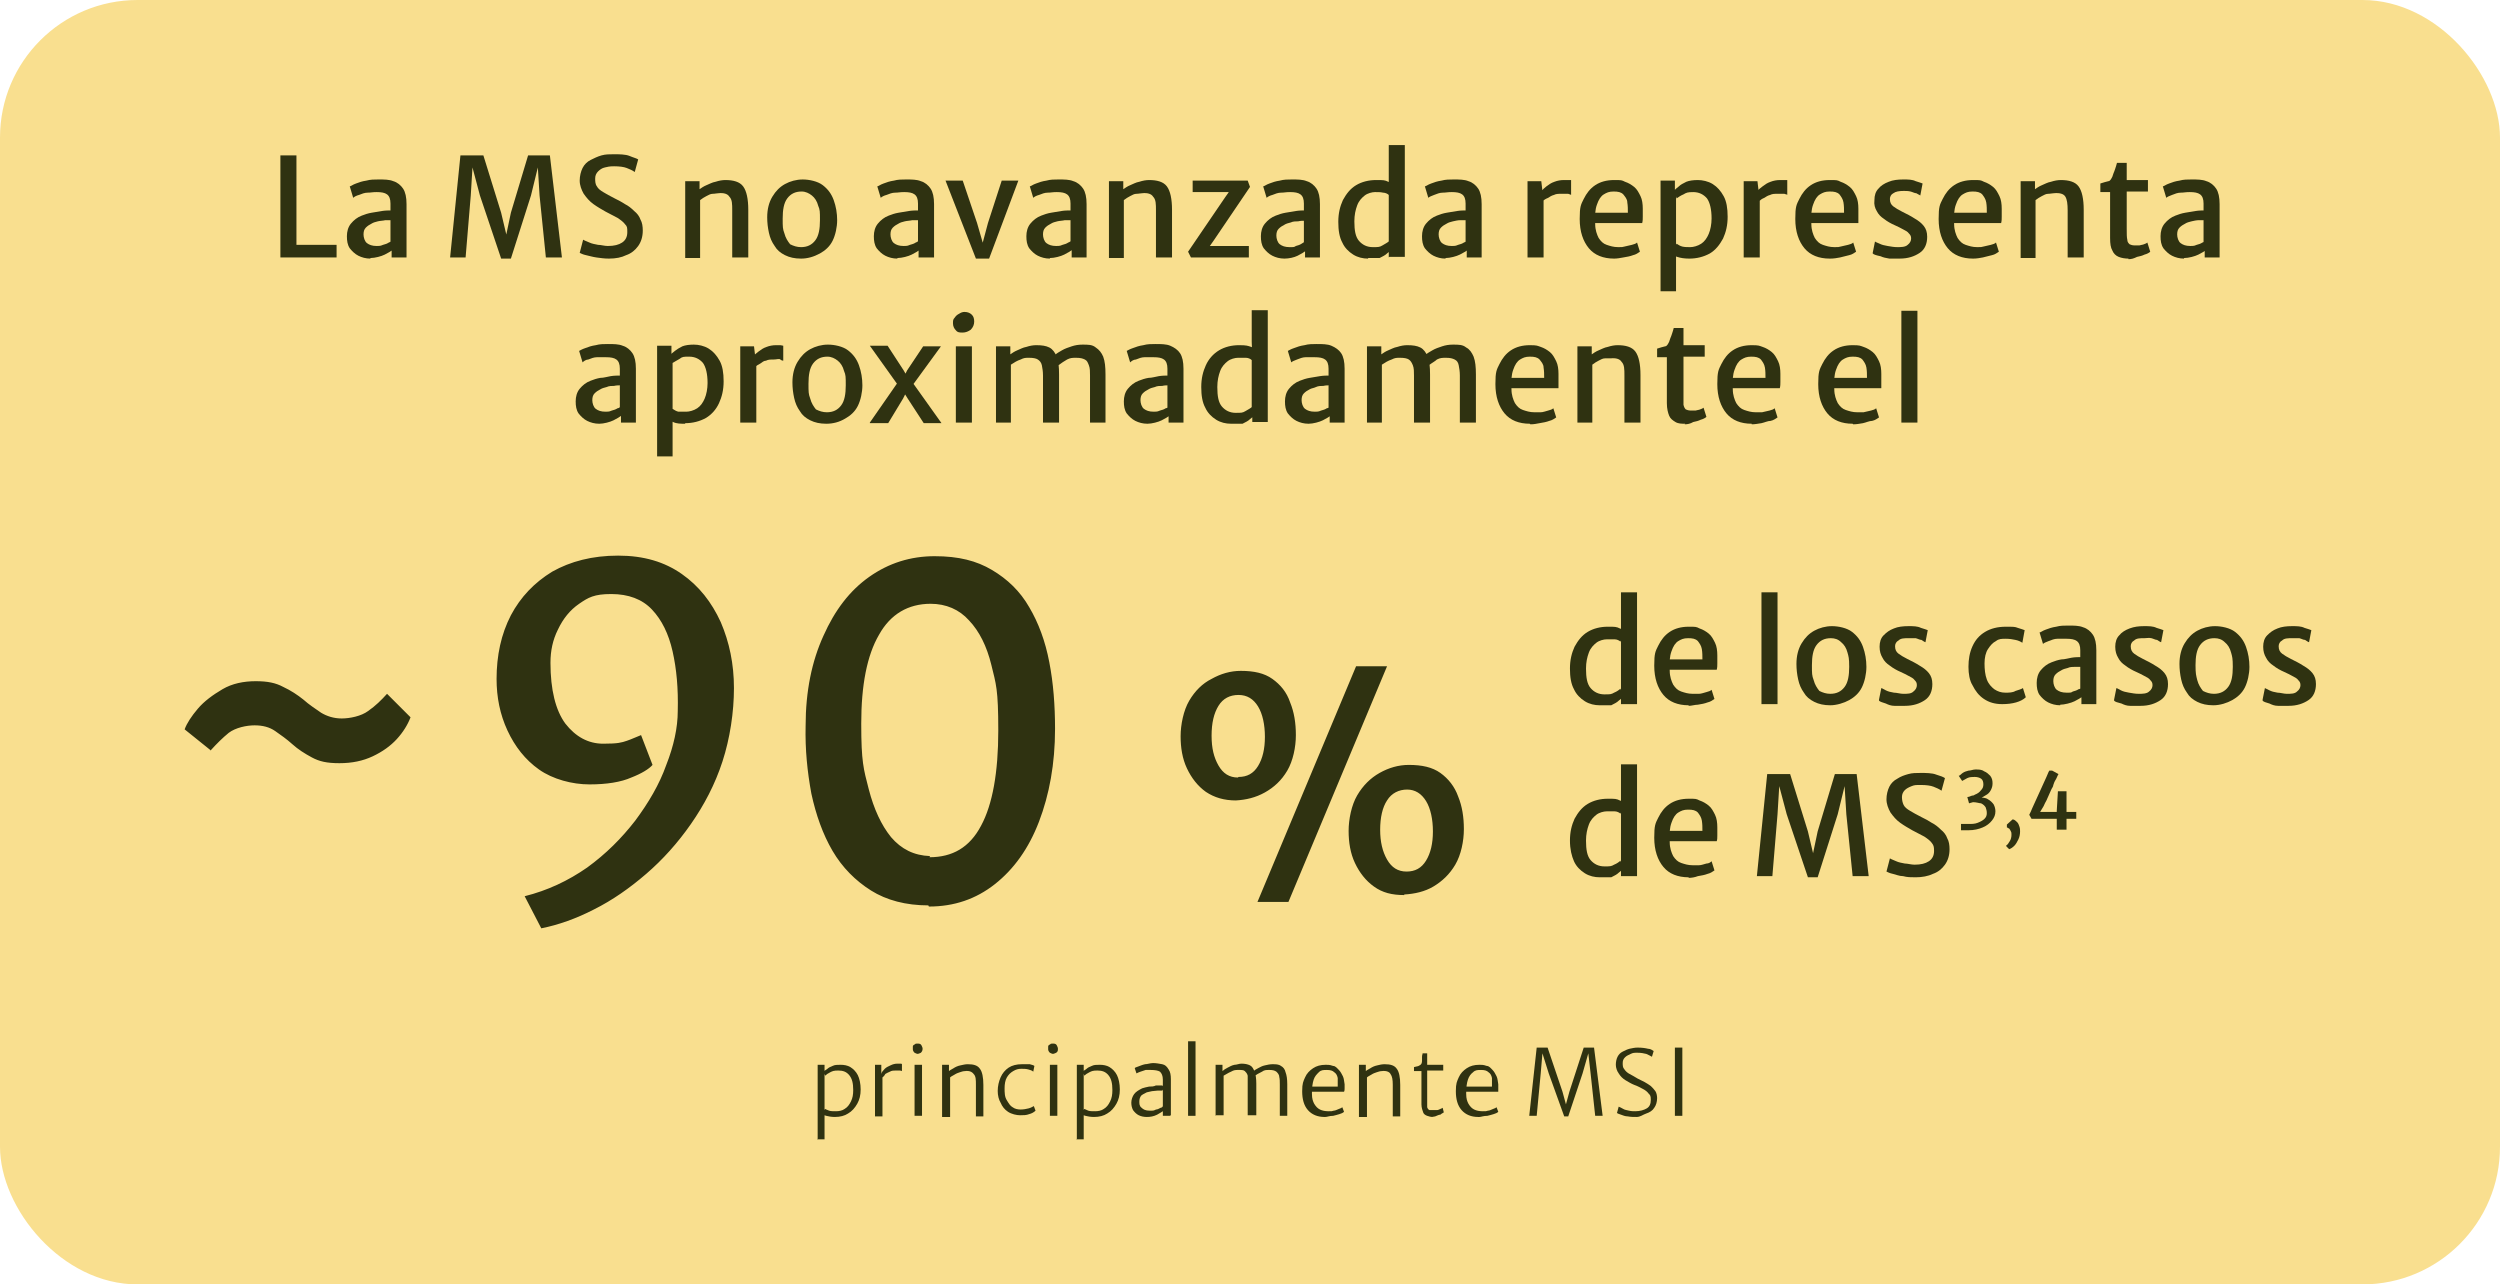 <?xml version="1.0" encoding="UTF-8"?>
<svg id="Layer_1" data-name="Layer 1" xmlns="http://www.w3.org/2000/svg" version="1.1" viewBox="0 0 436 224">
  <defs>
    <style>
      .cls-1 {
        fill: #2f3211;
      }

      .cls-1, .cls-2 {
        stroke-width: 0px;
      }

      .cls-2 {
        fill: #f9df8f;
      }
    </style>
  </defs>
  <rect class="cls-2" width="436" height="224" rx="24" ry="24"/>
  <g>
    <g>
      <path class="cls-1" d="M48.9,44.9v-17.8h2.8v15.6h7v2.2h-9.8Z"/>
      <path class="cls-1" d="M64.6,45.1c-.8,0-1.5-.2-2.1-.5-.6-.3-1.1-.8-1.5-1.3-.4-.6-.5-1.3-.5-2.1s.2-1.6.7-2.2c.5-.6,1.1-1.1,1.9-1.4.5-.2,1.1-.4,1.7-.5.6-.1,1.2-.2,1.8-.3s1.2-.1,1.7-.1l.6.7-.6,1c-.3,0-.7,0-1.1,0-.4.1-.9.1-1.3.2-.4.1-.8.2-1.1.4-.4.2-.7.4-1,.7-.3.3-.4.7-.4,1.2s.2,1.2.6,1.5c.4.3.9.5,1.7.5s.8-.1,1.1-.2c.4-.1.7-.2,1-.4.3-.1.5-.3.6-.4l.6.6-.4,1c-.4.3-.9.6-1.5.9-.6.3-1.7.6-2.5.6ZM70.9,44.9h-2.6v-2h-.2v-7.4c0-.8-.2-1.3-.6-1.6-.4-.3-1-.4-1.8-.4s-1,.1-1.6.1c-.5,0-1,.2-1.5.4-.4.1-.8.3-1,.5l-.6-2c.2,0,.5-.3,1.1-.5.5-.2,1.1-.4,1.8-.5.7-.2,1.4-.2,2.1-.2,1,0,1.9,0,2.6.3.7.2,1.3.7,1.7,1.3.4.6.6,1.5.6,2.7v9.3Z"/>
      <path class="cls-1" d="M78.5,44.9l1.8-17.8h4l3.1,10,.9,3.8.8-3.8,3-10h3.8l2.1,17.8h-2.8l-1.1-10.8-.3-4.9-1.2,4.9-3.5,11h-1.7l-3.7-11-1.3-4.9-.3,4.9-.9,10.8h-2.7Z"/>
      <path class="cls-1" d="M106.2,45.1c-.8,0-1.5-.1-2.2-.2-.7-.1-1.3-.3-1.8-.4s-.9-.3-1.1-.4l.6-2.3c.3.2.7.3,1.1.5.4.2,1,.3,1.5.4.5,0,1.1.2,1.7.2,1.1,0,1.9-.2,2.5-.6.6-.4.9-1,.9-1.8s0-1-.4-1.4c-.3-.4-.7-.7-1.3-1.1-.6-.3-1.3-.7-2.1-1.1-.7-.4-1.4-.8-2.1-1.3-.7-.5-1.2-1.1-1.7-1.8-.4-.7-.7-1.5-.7-2.3s.2-1.6.5-2.2c.3-.6.8-1.1,1.4-1.4.6-.3,1.2-.6,1.9-.8.7-.2,1.4-.2,2.2-.2s2,0,2.7.3,1.2.4,1.5.6l-.6,2.2c-.4-.3-.9-.5-1.4-.7-.5-.2-1.3-.3-2.2-.3s-1.1.1-1.6.2c-.5.1-.9.4-1.2.7s-.5.7-.5,1.2,0,1,.3,1.4c.2.4.6.7,1.1,1,.5.3,1.2.7,2,1.1.6.3,1.2.6,1.8,1,.6.3,1.1.7,1.6,1.2.5.4.9.9,1.1,1.5.3.5.4,1.2.4,1.9,0,1.1-.3,2-.8,2.7-.5.7-1.2,1.3-2.1,1.6-.8.4-1.8.6-3,.6Z"/>
      <path class="cls-1" d="M119.5,44.9v-13.3h2.5v1.4c.3-.2.7-.5,1.2-.7.5-.2,1-.5,1.6-.6.6-.2,1.2-.3,1.7-.3,1.4,0,2.5.3,3.1,1.1.6.8.9,2.2.9,4.1v8.3h-2.8v-8.2c0-1.1,0-1.9-.5-2.4-.3-.5-1-.7-1.9-.6-.3,0-.6.1-1,.1-.4,0-.7.2-1.1.4s-.7.4-1.1.7v10.1h-2.6Z"/>
      <path class="cls-1" d="M139.7,45.1c-1.1,0-2-.2-2.8-.6-.8-.4-1.4-.9-1.8-1.6-.5-.7-.8-1.4-1-2.3-.2-.9-.3-1.8-.3-2.7,0-1.4.3-2.6.9-3.6.6-1,1.3-1.7,2.2-2.2.9-.5,2-.8,3.1-.8s2.6.3,3.5,1,1.5,1.5,1.9,2.6c.4,1.1.6,2.3.6,3.5s-.3,2.6-.8,3.6c-.5,1-1.3,1.7-2.2,2.2-1.1.6-2.2.9-3.3.9ZM139.7,43.1c1.1,0,1.9-.4,2.5-1.2.6-.8.8-2,.8-3.5s0-1.8-.3-2.5c-.2-.8-.6-1.4-1.1-1.8-.5-.4-1.1-.7-1.8-.7-1.1,0-1.9.4-2.5,1.2-.6.8-.8,2-.8,3.5s0,1.8.3,2.6c.2.8.6,1.4,1,1.9.6.3,1.2.5,1.9.5Z"/>
      <path class="cls-1" d="M156.5,45.1c-.8,0-1.5-.2-2.1-.5-.6-.3-1.1-.8-1.5-1.3-.4-.6-.5-1.3-.5-2.1s.2-1.6.7-2.2c.5-.6,1.1-1.1,1.9-1.4.5-.2,1.1-.4,1.7-.5.6-.1,1.2-.2,1.8-.3s1.2-.1,1.7-.1l.6.7-.6,1c-.3,0-.7,0-1.1,0-.4.1-.9.1-1.3.2-.4.1-.8.2-1.1.4-.4.2-.7.4-1,.7-.3.3-.4.7-.4,1.2s.2,1.2.6,1.5c.4.3.9.5,1.7.5s.8-.1,1.1-.2c.4-.1.7-.2,1-.4.3-.1.5-.3.6-.4l.6.6-.4,1c-.4.3-.9.6-1.5.9-.6.3-1.7.6-2.5.6ZM162.8,44.9h-2.6v-2h-.1v-7.4c0-.8-.2-1.3-.6-1.6-.4-.3-1-.4-1.8-.4s-1,.1-1.6.1c-.5,0-1,.2-1.5.4-.4.1-.8.3-1,.5l-.6-2c.2,0,.5-.3,1.1-.5.5-.2,1.1-.4,1.8-.5.7-.2,1.4-.2,2.1-.2,1,0,1.9,0,2.6.3.7.2,1.3.7,1.7,1.3s.6,1.5.6,2.7v9.3h0Z"/>
      <path class="cls-1" d="M170.2,45.1l-5.3-13.6h3l2.5,7.4,1.3,4.5h-.6l1.2-4.5,2.4-7.4h2.9l-5.1,13.6h-2.3Z"/>
      <path class="cls-1" d="M183.1,45.1c-.8,0-1.5-.2-2.1-.5-.6-.3-1.1-.8-1.5-1.3-.4-.6-.5-1.3-.5-2.1s.2-1.6.7-2.2c.5-.6,1.1-1.1,1.9-1.4.5-.2,1.1-.4,1.7-.5.6-.1,1.2-.2,1.8-.3.6-.1,1.2-.1,1.7-.1l.6.7-.6,1c-.3,0-.7,0-1.1,0-.4.1-.9.1-1.3.2-.4.1-.8.2-1.1.4-.4.2-.7.4-1,.7-.3.3-.4.7-.4,1.2s.2,1.2.6,1.5c.4.3.9.5,1.7.5s.8-.1,1.1-.2c.4-.1.7-.2,1-.4.3-.1.5-.3.6-.4l.6.6-.4,1c-.4.3-.9.6-1.5.9-.6.3-1.7.6-2.5.6ZM189.5,44.9h-2.6v-2h-.2v-7.4c0-.8-.2-1.3-.6-1.6-.4-.3-1-.4-1.8-.4s-1,.1-1.6.1c-.5,0-1,.2-1.5.4-.4.1-.8.3-1,.5l-.6-2c.2,0,.5-.3,1.1-.5.5-.2,1.1-.4,1.8-.5.7-.2,1.4-.2,2.1-.2,1,0,1.9,0,2.6.3.7.2,1.3.7,1.7,1.3s.6,1.5.6,2.7v9.3Z"/>
      <path class="cls-1" d="M193.4,44.9v-13.3h2.5v1.4c.3-.2.7-.5,1.2-.7.5-.2,1-.5,1.6-.6.6-.2,1.2-.3,1.7-.3,1.4,0,2.5.3,3.1,1.1.6.8.9,2.2.9,4.1v8.3h-2.8v-8.2c0-1.1,0-1.9-.5-2.4-.3-.5-1-.7-1.9-.6-.3,0-.6.1-1,.1-.4,0-.7.2-1.1.4-.4.2-.7.4-1.1.7v10.1h-2.6Z"/>
      <path class="cls-1" d="M207.7,44.9l-.5-1,6.4-9.4.7-1h-6.3v-2h9.6l.4,1.1-6.3,9.3-.7,1h6.8v2h-10.1Z"/>
      <path class="cls-1" d="M224,45.1c-.8,0-1.5-.2-2.1-.5-.6-.3-1.1-.8-1.5-1.3-.4-.6-.5-1.3-.5-2.1s.2-1.6.7-2.2c.5-.6,1.1-1.1,1.9-1.4.5-.2,1.1-.4,1.7-.5.6-.1,1.2-.2,1.8-.3.6-.1,1.2-.1,1.7-.1l.4.8-.6,1c-.3,0-.7,0-1.1.1-.4,0-.9,0-1.3.2-.4.1-.8.2-1.1.4-.4.2-.7.4-1,.7-.3.3-.4.7-.4,1.2s.2,1.2.6,1.5c.4.3.9.5,1.7.5s.8,0,1.1-.2c.4-.1.7-.2,1-.4.3-.2.5-.3.6-.4l.6.6-.4,1c-.4.3-.9.6-1.5.9-.6.3-1.5.5-2.3.5ZM230.2,44.9h-2.6v-2h-.2v-7.4c0-.8-.2-1.3-.6-1.6-.4-.3-1-.4-1.8-.4s-1,.1-1.6.1c-.5,0-1,.2-1.5.4-.4.1-.8.3-1,.5l-.6-2c.2,0,.5-.3,1.1-.5.5-.2,1.1-.4,1.8-.5.7-.2,1.4-.2,2.1-.2,1,0,1.9,0,2.6.3.7.2,1.3.7,1.7,1.3.4.6.6,1.5.6,2.7v9.3Z"/>
      <path class="cls-1" d="M238.6,45.1c-.9,0-1.8-.2-2.6-.7-.8-.5-1.5-1.2-1.9-2.1-.5-.9-.7-2.1-.7-3.6s.3-2.7.8-3.8c.6-1.1,1.3-2,2.3-2.6s2.2-.9,3.5-.9,1.5,0,2.1.3c.6.2.9.4,1.1.5l-1,1.8c-.2-.2-.6-.4-1-.4-.4-.1-.9-.1-1.4-.1s-1.3.2-1.8.6c-.5.4-1,.9-1.3,1.7s-.5,1.7-.5,2.8c0,1.6.2,2.7.8,3.4.6.7,1.4,1.1,2.4,1.1s1.2,0,1.7-.3.9-.5,1.1-.7l.5,1.4c-.2.2-.4.4-.8.7-.3.3-.7.5-1.3.8-.5,0-1.2,0-2,0ZM242.2,44.9v-1.8h0v-9.6h0c0,0,0-2.7,0-2.7v-5.5h2.8v19.5h-2.7Z"/>
      <path class="cls-1" d="M252.1,45.1c-.8,0-1.5-.2-2.1-.5-.6-.3-1.1-.8-1.5-1.3-.4-.6-.5-1.3-.5-2.1s.2-1.6.7-2.2c.5-.6,1.1-1.1,1.9-1.4.5-.2,1.1-.4,1.7-.5.6-.1,1.2-.2,1.8-.3.6-.1,1.2-.1,1.7-.1l.6.7-.6,1c-.3,0-.7,0-1.1,0-.4,0-.9.1-1.3.2-.4.1-.8.2-1.1.4-.4.2-.7.4-1,.7-.3.3-.4.7-.4,1.2s.2,1.2.6,1.5c.4.3.9.5,1.7.5s.8-.1,1.1-.2c.4-.1.7-.2,1-.4.3-.1.5-.3.6-.4l.6.6-.4,1c-.4.3-.9.6-1.5.9-.6.3-1.7.6-2.5.6ZM258.4,44.9h-2.6v-2h-.2v-7.4c0-.8-.2-1.3-.6-1.6-.4-.3-1-.4-1.8-.4s-1,.1-1.6.1c-.5,0-1,.2-1.5.4s-.8.3-1,.5l-.6-2c.2,0,.5-.3,1.1-.5.5-.2,1.1-.4,1.8-.5.7-.2,1.4-.2,2.1-.2,1,0,1.9,0,2.6.3.7.2,1.3.7,1.7,1.3.4.6.6,1.5.6,2.7v9.3Z"/>
      <path class="cls-1" d="M266.4,44.9v-13.3h2.4l.2,1.7.2,1v10.6h-2.8ZM269.1,35.1l-.2-1.8c.1-.2.4-.5.8-.8.4-.3.8-.6,1.4-.8.5-.2,1.1-.3,1.6-.3h.8c.2,0,.4,0,.5,0v2.6c-.1-.1-.3-.1-.5-.2-.2,0-.6,0-1.2,0s-.9,0-1.3.2c-.4.1-.7.3-1,.5-.5.2-.8.4-.9.6Z"/>
      <path class="cls-1" d="M281.5,45.1c-1.9,0-3.4-.6-4.4-1.8-1-1.2-1.6-2.9-1.6-5.1s.2-2.5.7-3.5,1.1-1.8,2-2.4c.9-.6,2-.9,3.3-.9s1.3,0,1.9.3c.6.2,1.1.5,1.6.9.5.4.8,1,1.1,1.6.3.6.4,1.4.4,2.2v1.4c0,.4,0,.7-.1,1.1h-9.3l.2-1.8h6.6c0-.6,0-1.2-.1-1.8,0-.6-.4-1-.7-1.4-.4-.4-.9-.5-1.7-.5s-1.2.2-1.7.5c-.5.3-.9.9-1.2,1.8-.3.8-.4,2-.3,3.4,0,1,.3,1.8.6,2.4.4.6.8,1,1.4,1.2.6.2,1.2.4,2,.4s.7,0,1.1-.1c.4-.1.9-.2,1.3-.3.4-.1.7-.2.9-.4l.5,1.6c-.3.2-.7.5-1.2.6-.5.2-1.1.3-1.7.4-.5.1-1.1.2-1.6.2Z"/>
      <path class="cls-1" d="M289.6,50.8v-19.3h2.5v1.6l.2.3v17.4h-2.7ZM294.6,45.1c-.8,0-1.5-.1-2.1-.3-.6-.2-.9-.4-1.1-.5l1-1.8c.3.2.6.4,1,.5s.9.1,1.4.1,1.3-.2,1.9-.6c.6-.4,1-1,1.3-1.7.3-.7.5-1.7.5-2.7,0-1.6-.3-2.8-.8-3.5-.6-.7-1.4-1.1-2.4-1.1s-1.2.1-1.7.4c-.5.2-.9.5-1.2.7l-.4-1.4c.2-.2.4-.4.8-.7.3-.3.7-.5,1.3-.8.5-.2,1.2-.3,2-.3s1.8.2,2.6.7c.8.5,1.4,1.2,1.9,2.1.5.9.7,2.1.7,3.6s-.3,2.7-.8,3.8c-.6,1.1-1.3,2-2.3,2.6-1.1.6-2.3.9-3.6.9Z"/>
      <path class="cls-1" d="M304.1,44.9v-13.3h2.4l.2,1.7.2,1v10.6h-2.8ZM306.8,35.1l-.2-1.8c0-.2.4-.5.8-.8.4-.3.8-.6,1.4-.8.5-.2,1.1-.3,1.6-.3h.8c.2,0,.4,0,.5,0v2.6c0-.1-.3-.1-.5-.2-.2,0-.6,0-1.2,0s-.9,0-1.3.2c-.4.1-.7.3-1,.5-.5.2-.7.4-.9.6Z"/>
      <path class="cls-1" d="M319.1,45.1c-1.9,0-3.4-.6-4.4-1.8-1-1.2-1.6-2.9-1.6-5.1s.2-2.5.7-3.5,1.1-1.8,2-2.4,2-.9,3.3-.9,1.3,0,1.9.3c.6.2,1.1.5,1.6.9.5.4.8,1,1.1,1.6.3.6.4,1.4.4,2.2v1.4c0,.4,0,.7,0,1.1h-9.3l.2-1.8h6.6c0-.6,0-1.2-.1-1.8-.1-.6-.4-1-.7-1.4-.4-.4-.9-.5-1.7-.5s-1.2.2-1.7.5c-.5.3-.9.9-1.2,1.8-.3.8-.4,2-.3,3.4,0,1,.3,1.8.6,2.4.4.6.8,1,1.4,1.2.6.2,1.2.4,2,.4s.7,0,1.1-.1.9-.2,1.3-.3c.4-.1.7-.2.9-.4l.5,1.6c-.3.2-.7.5-1.2.6s-1.1.3-1.6.4-1.1.2-1.7.2Z"/>
      <path class="cls-1" d="M326.6,44.1l.4-2c0,.1.4.2.8.4.4.2.8.3,1.4.4s1.1.2,1.7.2,1.4,0,1.8-.4c.4-.3.6-.7.6-1.1s-.1-.6-.4-.9c-.2-.3-.6-.5-1-.7s-.9-.5-1.4-.7c-.7-.3-1.4-.7-1.9-1.1-.6-.4-1-.8-1.3-1.4-.3-.5-.5-1.1-.4-1.9,0-.8.2-1.5.7-2,.4-.5,1-.9,1.8-1.2.7-.3,1.6-.4,2.5-.4s1.6,0,2.2.3c.6.2,1,.3,1.2.4l-.4,2.1c-.1-.1-.4-.2-.7-.4-.3,0-.6-.2-1-.3-.4-.1-.8-.1-1.2-.1-.8,0-1.4.1-1.8.4-.4.2-.6.6-.6,1,0,.6.2,1,.6,1.3s.9.6,1.5.9c.8.4,1.6.8,2.2,1.2.7.4,1.2.8,1.6,1.3.4.5.6,1.1.6,1.9,0,1.2-.4,2.2-1.3,2.8-.9.6-2,1-3.5,1s-1.2,0-1.8,0c-.6-.1-1.1-.2-1.5-.4-.9-.2-1.2-.3-1.4-.5Z"/>
      <path class="cls-1" d="M344.1,45.1c-1.9,0-3.4-.6-4.4-1.8-1-1.2-1.6-2.9-1.6-5.1s.2-2.5.7-3.5,1.1-1.8,2-2.4,2-.9,3.3-.9,1.3,0,1.9.3c.6.2,1.1.5,1.6.9.5.4.8,1,1.1,1.6.3.6.4,1.4.4,2.2v1.4c0,.4,0,.7-.1,1.1h-9.3l.2-1.8h6.6c0-.6,0-1.2-.1-1.8-.1-.6-.4-1-.7-1.4-.4-.4-.9-.5-1.7-.5s-1.2.2-1.7.5c-.5.3-.9.9-1.2,1.8-.3.8-.4,2-.3,3.4,0,1,.3,1.8.6,2.4.4.6.8,1,1.4,1.2.6.2,1.2.4,2,.4s.7,0,1.1-.1.9-.2,1.3-.3c.4-.1.7-.2.9-.4l.5,1.6c-.3.2-.7.5-1.2.6s-1.1.3-1.6.4-1.1.2-1.7.2Z"/>
      <path class="cls-1" d="M352.4,44.9v-13.3h2.5v1.4c.3-.2.7-.5,1.2-.7.5-.2,1-.5,1.6-.6.6-.2,1.2-.3,1.7-.3,1.4,0,2.5.3,3.1,1.1.6.8.9,2.2.9,4.1v8.3h-2.8v-8.2c0-1.1-.1-1.9-.4-2.4-.3-.5-1-.7-2-.6-.3,0-.6.1-1,.1-.4,0-.7.2-1.1.4-.4.2-.7.4-1.1.7v10.1h-2.6Z"/>
      <path class="cls-1" d="M371.2,45.1c-.6,0-1.2-.1-1.7-.3-.5-.2-.9-.6-1.1-1.1-.3-.5-.4-1.2-.4-2.2v-8h-1.7v-1.5c.6-.2,1-.3,1.4-.4.3,0,.5-.4.7-.8.1-.2.1-.4.2-.6.1-.2.2-.5.3-.8.1-.3.2-.6.3-1h1.7v3h3.7v2h-3.7v6.5c0,.9,0,1.5.1,1.9,0,.4.2.6.4.8.2.1.5.2.9.2s.5,0,.8,0c.3-.1.6-.1.8-.2.3-.1.5-.2.6-.3l.5,1.6c-.2.2-.6.4-1,.5-.4.2-.8.3-1.3.4-.6.3-1,.4-1.5.4Z"/>
      <path class="cls-1" d="M380.9,45.1c-.8,0-1.5-.2-2.1-.5-.6-.3-1.1-.8-1.5-1.3-.4-.6-.5-1.3-.5-2.1s.2-1.6.7-2.2c.5-.6,1.1-1.1,1.9-1.4.5-.2,1.1-.4,1.7-.5.6-.1,1.2-.2,1.8-.3s1.2-.1,1.7-.1l.6.7-.6,1c-.3,0-.7,0-1.1,0-.4,0-.9.1-1.3.2-.4.1-.8.2-1.1.4-.4.2-.7.4-1,.7-.3.3-.4.7-.4,1.2s.2,1.2.6,1.5c.4.3.9.5,1.7.5s.8-.1,1.1-.2c.4-.1.7-.2,1-.4.3-.1.5-.3.6-.4l.6.6-.4,1c-.4.3-.9.6-1.5.9-.6.3-1.7.6-2.5.6ZM387.1,44.9h-2.6v-2h-.2v-7.4c0-.8-.2-1.3-.6-1.6-.4-.3-1-.4-1.8-.4s-1,.1-1.6.1c-.5,0-1,.2-1.5.4s-.8.3-1,.5l-.6-2c.2,0,.5-.3,1.1-.5.5-.2,1.1-.4,1.8-.5.7-.2,1.4-.2,2.1-.2,1,0,1.9,0,2.6.3.7.2,1.3.7,1.7,1.3.4.6.6,1.5.6,2.7v9.3Z"/>
      <path class="cls-1" d="M104.5,73.9c-.8,0-1.5-.2-2.1-.5s-1.1-.8-1.5-1.3c-.4-.6-.5-1.3-.5-2.1s.2-1.6.7-2.2c.5-.6,1.1-1.1,1.9-1.4.5-.2,1.1-.4,1.7-.5.6,0,1.2-.2,1.8-.3.6-.1,1.2-.1,1.7-.1l.6.7-.6,1c-.3,0-.7,0-1.1.1-.4,0-.9,0-1.3.2-.4.1-.8.2-1.1.4-.4.2-.7.4-1,.7-.3.3-.4.7-.4,1.2s.2,1.2.6,1.5c.4.3.9.5,1.7.5s.8-.1,1.1-.2c.4-.1.7-.2,1-.4.3,0,.5-.3.6-.4l.6.6-.4,1c-.4.3-.9.6-1.5.9-.6.3-1.7.6-2.5.6ZM110.9,73.7h-2.6v-2h-.2v-7.4c0-.8-.2-1.3-.6-1.6s-1-.4-1.8-.4-1,0-1.6,0c-.5,0-1,.2-1.5.4-.4,0-.8.3-1,.5l-.6-2c.2-.1.5-.3,1.1-.5.5-.2,1.1-.4,1.8-.5.7-.2,1.4-.2,2.1-.2,1,0,1.9,0,2.6.3.7.2,1.3.7,1.7,1.3.4.6.6,1.5.6,2.7v9.3Z"/>
      <path class="cls-1" d="M114.6,79.6v-19.3h2.5v1.6l.2.3v17.4h-2.7ZM119.5,73.9c-.8,0-1.5,0-2.1-.3s-.9-.4-1.1-.5l1-1.8c.3.2.6.4,1,.5.4,0,.9,0,1.4,0s1.3-.2,1.9-.6c.6-.4,1-1,1.3-1.7s.5-1.7.5-2.7c0-1.6-.3-2.8-.8-3.5-.6-.7-1.4-1.1-2.4-1.1s-1.2,0-1.7.4c-.5.3-.9.5-1.2.7l-.4-1.4c.2-.2.4-.4.8-.7.4-.3.7-.5,1.3-.8.5-.2,1.2-.3,2-.3s1.8.2,2.6.7c.8.5,1.4,1.2,1.9,2.1.5.9.7,2.1.7,3.6s-.3,2.7-.8,3.8c-.5,1.1-1.3,2-2.3,2.6-1.1.6-2.3.9-3.6.9Z"/>
      <path class="cls-1" d="M129.1,73.7v-13.3h2.4l.2,1.7.2,1v10.6h-2.8ZM131.7,63.9l-.2-1.8c0-.2.4-.5.8-.8s.8-.6,1.4-.8c.5-.2,1.1-.3,1.6-.3h.8c.2,0,.4.1.5.1v2.6c0,0-.3,0-.5-.2s-.6,0-1.2,0-.9,0-1.3.2c-.4,0-.7.3-1,.5-.4.2-.7.4-.9.6Z"/>
      <path class="cls-1" d="M144.1,73.9c-1.1,0-2-.2-2.8-.6s-1.4-.9-1.8-1.6c-.5-.7-.8-1.4-1-2.3-.2-.9-.3-1.8-.3-2.7,0-1.4.3-2.6.9-3.6.6-1,1.3-1.7,2.2-2.2s2-.8,3.1-.8,2.6.3,3.5,1,1.5,1.5,1.9,2.6c.4,1.1.6,2.3.6,3.5s-.3,2.6-.8,3.6-1.3,1.7-2.2,2.2c-1,.6-2.1.9-3.3.9ZM144.2,71.9c1.1,0,1.9-.4,2.5-1.2.6-.8.8-2,.8-3.5s0-1.8-.3-2.5c-.2-.8-.6-1.4-1.1-1.8s-1.1-.7-1.8-.7c-1.1,0-1.9.4-2.5,1.2s-.8,2-.8,3.5,0,1.8.3,2.6c.2.8.6,1.4,1,1.9.6.3,1.2.5,1.9.5Z"/>
      <path class="cls-1" d="M151.7,73.7l5-7.2v.8l-5-7h3.1l2.8,4.3.8,1.4h-.9l.7-1.4,2.8-4.2h3.1l-5.1,7v-.9l5.2,7.3h-3.1l-2.8-4.3-1-1.6h1l-.8,1.6-2.6,4.3h-3.2Z"/>
      <path class="cls-1" d="M167.9,58c-.5,0-.9,0-1.2-.4-.3-.3-.5-.7-.5-1.2s0-.7.3-1c.2-.3.4-.5.8-.7.3-.2.6-.3.9-.3.6,0,1,.2,1.3.5.3.3.4.7.4,1.2s-.2,1-.6,1.4c-.4.3-.9.5-1.4.5ZM166.7,73.7v-13.3h2.8v13.3h-2.8Z"/>
      <path class="cls-1" d="M173.7,73.7v-13.3h2.5v1.4c.3-.2.7-.5,1.2-.7s1-.5,1.6-.6c.6-.2,1.2-.3,1.7-.3,1,0,1.7.1,2.3.4.6.3,1,.9,1.3,1.6.3.7.4,1.8.4,3.1v8.4h-2.8v-8.2c0-.7-.1-1.3-.2-1.8-.1-.5-.4-.8-.7-1-.3-.2-.8-.3-1.5-.3s-.9,0-1.5.3c-.6.2-1.1.5-1.7.9v10.1h-2.6ZM184.6,63.7l-.6-1.8c.3-.3.7-.5,1.2-.8s1.1-.5,1.7-.7,1.2-.3,1.9-.3c1,0,1.7,0,2.3.5.6.4,1,.9,1.3,1.6.3.8.4,1.8.4,3.1v8.4h-2.7v-8.2c0-.7,0-1.3-.2-1.8s-.3-.8-.7-1c-.4-.2-.8-.3-1.5-.3s-1,0-1.6.3c-.5.3-1,.6-1.5,1Z"/>
      <path class="cls-1" d="M200.1,73.9c-.8,0-1.5-.2-2.1-.5-.6-.3-1.1-.8-1.5-1.3-.4-.6-.5-1.3-.5-2.1s.2-1.6.7-2.2c.5-.6,1.1-1.1,1.9-1.4.5-.2,1.1-.4,1.7-.5.6,0,1.2-.2,1.8-.3.6-.1,1.2-.1,1.7-.1l.6.7-.6,1c-.3,0-.7,0-1.1.1-.4,0-.9,0-1.3.2-.4.1-.8.2-1.1.4-.4.2-.7.4-1,.7-.3.3-.4.7-.4,1.2s.2,1.2.6,1.5c.4.3.9.5,1.7.5s.8-.1,1.1-.2c.4-.1.7-.2,1-.4.3,0,.5-.3.6-.4l.6.6-.4,1c-.4.3-.9.6-1.5.9-.6.3-1.7.6-2.5.6ZM206.4,73.7h-2.6v-2h-.2v-7.4c0-.8-.2-1.3-.6-1.6-.4-.3-1-.4-1.8-.4s-1,0-1.6,0c-.5,0-1,.2-1.5.4-.4,0-.8.3-1,.5l-.6-2c.2-.1.5-.3,1.1-.5.5-.2,1.1-.4,1.8-.5.7-.2,1.4-.2,2.1-.2,1,0,1.9,0,2.6.3s1.3.7,1.7,1.3c.4.6.6,1.5.6,2.7v9.3Z"/>
      <path class="cls-1" d="M214.7,73.9c-.9,0-1.8-.2-2.6-.7s-1.5-1.2-1.9-2.1c-.5-.9-.7-2.1-.7-3.6s.3-2.7.8-3.8c.5-1.1,1.3-2,2.3-2.6,1-.6,2.2-.9,3.5-.9s1.5.1,2.1.3c.6.2.9.4,1.1.5l-1,1.8c-.2-.2-.6-.4-1-.4-.4,0-.9,0-1.4,0s-1.3.2-1.8.6-1,.9-1.3,1.7c-.3.8-.5,1.7-.5,2.8,0,1.6.2,2.7.8,3.4.6.7,1.4,1.1,2.4,1.1s1.2,0,1.7-.3.9-.5,1.1-.7l.5,1.4c-.2.2-.4.4-.8.7-.3.3-.7.5-1.3.8-.6,0-1.2,0-2,0ZM218.4,73.7v-1.8h-.1v-9.6h.1c0-.1-.1-2.7-.1-2.7v-5.5h2.8v19.5h-2.7Z"/>
      <path class="cls-1" d="M228.2,73.9c-.8,0-1.5-.2-2.1-.5-.6-.3-1.1-.8-1.5-1.3-.4-.6-.5-1.3-.5-2.1s.2-1.6.7-2.2c.5-.6,1.1-1.1,1.9-1.4.5-.2,1.1-.4,1.7-.5s1.2-.2,1.8-.3c.6-.1,1.2-.1,1.7-.1l.6.7-.6,1c-.3,0-.7,0-1.1.1-.4,0-.9,0-1.3.2s-.8.2-1.1.4c-.4.2-.7.4-1,.7s-.4.7-.4,1.2.2,1.2.6,1.5c.4.3.9.5,1.7.5s.8-.1,1.1-.2c.4-.1.7-.2,1-.4.3,0,.5-.3.6-.4l.6.6-.4,1c-.4.3-.9.6-1.5.9-.6.3-1.7.6-2.5.6ZM234.5,73.7h-2.6v-2h-.2v-7.4c0-.8-.2-1.3-.6-1.6-.4-.3-1-.4-1.8-.4s-1,0-1.6,0c-.5,0-1,.2-1.5.4-.5.2-.8.3-1,.5l-.6-2c.2-.1.5-.3,1.1-.5.5-.2,1.1-.4,1.8-.5.7-.2,1.4-.2,2.1-.2,1,0,1.9,0,2.6.3s1.3.7,1.7,1.3c.4.6.6,1.5.6,2.7v9.3Z"/>
      <path class="cls-1" d="M238.4,73.7v-13.3h2.5v1.4c.3-.2.7-.5,1.2-.7s1-.5,1.6-.6c.6-.2,1.2-.3,1.7-.3,1,0,1.7.1,2.3.4.6.3,1,.9,1.3,1.6.3.8.4,1.8.4,3.1v8.4h-2.8v-8.2c0-.7,0-1.3-.2-1.8s-.4-.8-.7-1-.8-.3-1.5-.3-.9,0-1.5.3c-.6.2-1.1.5-1.7.9v10.1h-2.6ZM249.2,63.7l-.6-1.8c.3-.3.7-.5,1.2-.8s1.1-.5,1.7-.7c.6-.2,1.2-.3,1.9-.3,1,0,1.7,0,2.3.5.6.3,1,.9,1.3,1.6.3.8.4,1.8.4,3.1v8.4h-2.8v-8.2c0-.7-.1-1.3-.2-1.8-.1-.5-.3-.8-.7-1-.4-.2-.8-.3-1.5-.3s-1,0-1.6.3c-.3.3-.9.6-1.4,1Z"/>
      <path class="cls-1" d="M266.8,73.9c-1.9,0-3.4-.6-4.4-1.8s-1.6-2.9-1.6-5.1.2-2.5.7-3.5,1.1-1.8,2-2.4c.9-.6,2-.9,3.3-.9s1.3.1,1.9.3c.6.2,1.1.5,1.6.9.5.4.8,1,1.1,1.6.3.6.4,1.4.4,2.2v1.4c0,.4,0,.7,0,1.1h-9.3l.2-1.8h6.6c0-.6,0-1.2-.1-1.8,0-.6-.4-1-.7-1.4-.4-.4-.9-.5-1.7-.5s-1.2.2-1.7.5c-.5.3-.9.9-1.2,1.8-.3.8-.4,2-.3,3.4,0,1,.3,1.8.6,2.4.4.6.8,1,1.4,1.2.6.2,1.2.4,2,.4s.7,0,1.1,0,.9-.2,1.3-.3c.4-.1.7-.2.9-.4l.5,1.6c-.3.2-.7.5-1.2.6-.5.2-1.1.3-1.7.4-.5.1-1,.2-1.6.2Z"/>
      <path class="cls-1" d="M275.1,73.7v-13.3h2.5v1.4c.3-.2.7-.5,1.2-.7s1-.5,1.6-.6c.6-.2,1.2-.3,1.7-.3,1.4,0,2.5.3,3.1,1.1.6.8.9,2.2.9,4.1v8.3h-2.8v-8.2c0-1.1,0-1.9-.5-2.4-.3-.5-1-.7-1.9-.6-.3,0-.6,0-1,0-.4,0-.7.2-1.1.4-.4.2-.7.4-1.1.7v10.1h-2.6Z"/>
      <path class="cls-1" d="M293.9,73.9c-.6,0-1.2,0-1.7-.3s-.9-.6-1.1-1.1-.4-1.2-.4-2.2v-8h-1.7v-1.5c.6-.2,1-.3,1.4-.4.3,0,.5-.4.7-.8.1-.2.1-.4.2-.6.1-.2.2-.5.3-.8.1-.3.2-.6.3-1h1.7v3h3.7v2h-3.7v6.5c0,.9,0,1.5,0,1.9.1.4.2.6.4.8.2.1.5.2.9.2s.5,0,.8,0c.3-.1.6-.1.8-.2.3-.1.5-.2.6-.3l.5,1.6c-.2.2-.6.4-1,.5-.4.2-.8.3-1.3.4-.5.3-1,.4-1.5.4Z"/>
      <path class="cls-1" d="M305.5,73.9c-1.9,0-3.4-.6-4.4-1.8s-1.6-2.9-1.6-5.1.2-2.5.7-3.5,1.1-1.8,2-2.4c.9-.6,2-.9,3.3-.9s1.3.1,1.9.3c.6.2,1.1.5,1.6.9.5.4.8,1,1.1,1.6.3.6.4,1.4.4,2.2v1.4c0,.4,0,.7-.1,1.1h-9.3l.2-1.8h6.6c0-.6,0-1.2-.1-1.8s-.4-1-.7-1.4c-.4-.4-.9-.5-1.7-.5s-1.2.2-1.7.5c-.5.3-.9.9-1.2,1.8-.3.8-.4,2-.3,3.4,0,1,.3,1.8.6,2.4.4.6.8,1,1.4,1.2.6.2,1.2.4,2,.4s.7,0,1.1,0c.4-.1.9-.2,1.3-.3.4-.1.7-.2.9-.4l.5,1.6c-.3.2-.7.5-1.2.6-.5,0-1.1.3-1.6.4-.6.1-1.2.2-1.7.2Z"/>
      <path class="cls-1" d="M323.1,73.9c-1.9,0-3.4-.6-4.4-1.8s-1.6-2.9-1.6-5.1.2-2.5.7-3.5,1.1-1.8,2-2.4,2-.9,3.3-.9,1.3.1,1.9.3c.6.2,1.1.5,1.6.9.5.4.8,1,1.1,1.6.3.6.4,1.4.4,2.2v1.4c0,.4,0,.7,0,1.1h-9.3l.2-1.8h6.6c0-.6,0-1.2-.1-1.8s-.4-1-.7-1.4c-.4-.4-.9-.5-1.7-.5s-1.2.2-1.7.5c-.5.3-.9.9-1.2,1.8-.3.8-.4,2-.3,3.4,0,1,.3,1.8.6,2.4.4.6.8,1,1.4,1.2.6.2,1.2.4,2,.4s.7,0,1.1,0c.4-.1.9-.2,1.3-.3.4-.1.7-.2.9-.4l.5,1.6c-.3.2-.7.5-1.2.6-.5,0-1.1.3-1.6.4-.6.1-1.1.2-1.7.2Z"/>
      <path class="cls-1" d="M331.6,73.7v-19.5h2.8v19.5h-2.8Z"/>
    </g>
    <g>
      <path class="cls-1" d="M142.6,198.6v-12.9h1.2v1.3c0,0,0,7.1,0,7.1v4.6h-1.3ZM145.6,194.8c-.6,0-1.1-.1-1.5-.2-.4-.1-.6-.2-.7-.3l.5-.9c0,0,.4.2.7.3.3.1.7.1,1.2.1s1.1-.1,1.5-.4c.5-.3.8-.7,1.1-1.3s.4-1.2.4-2c0-1.2-.2-2-.7-2.6-.5-.6-1.1-.8-1.9-.8s-1,.1-1.4.3-.7.4-.9.6l-.2-.7c0-.1.3-.3.6-.5.2-.2.6-.4.9-.5.4-.2.8-.2,1.4-.2s1.2.1,1.7.4,1,.8,1.3,1.4c.3.6.5,1.5.5,2.5s-.2,1.8-.6,2.5c-.4.7-.9,1.3-1.6,1.7-.6.4-1.4.6-2.3.6Z"/>
      <path class="cls-1" d="M152.6,194.6v-8.9h1.1v1.3c0,0,.2.6.2.6v7.1h-1.3ZM153.8,187.9v-.9c0,0,.2-.3.5-.6.3-.3.6-.4,1-.6s.8-.3,1.2-.3h.5c.1,0,.3,0,.3.1v1.2c0,0-.2-.1-.4-.1s-.4,0-.7,0-.7,0-1,.2c-.3.1-.6.3-.8.4-.2.4-.4.5-.6.7Z"/>
      <path class="cls-1" d="M160.1,183.8c-.2,0-.4-.1-.6-.2-.2-.2-.3-.4-.3-.6s0-.4,0-.5c0-.2.2-.3.4-.4,0-.1.3-.1.5-.1.3,0,.5.1.6.3s.2.4.2.6c0,.3-.1.5-.3.7,0,0-.4.2-.6.2ZM159.5,194.6v-8.9h1.3v8.9h-1.3Z"/>
      <path class="cls-1" d="M164.3,194.6v-8.9h1.2v1.1c.2-.2.5-.3.8-.5.3-.2.7-.4,1.2-.5s.8-.2,1.3-.2c1,0,1.7.2,2.1.8.4.5.6,1.5.6,2.8v5.5h-1.3v-5.5c0-.9,0-1.5-.4-1.9-.3-.4-.8-.6-1.5-.5-.3,0-.6.1-.9.2-.3.1-.6.2-.9.4-.3.2-.6.3-.8.5v6.9h-1.4v-.2Z"/>
      <path class="cls-1" d="M174,190.3c0-.9.2-1.7.5-2.4.3-.7.8-1.3,1.4-1.7.6-.4,1.4-.6,2.3-.6s1,0,1.4,0c.4.1.7.2.8.3l-.2,1c-.2-.2-.5-.3-.9-.4-.4-.1-.7-.1-1.2-.1s-.9.1-1.4.4c-.5.3-.8.6-1.1,1.1-.3.5-.4,1.2-.4,1.9s0,1.5.4,2.1c.3.5.6,1,1,1.2.4.3.9.4,1.4.4s1-.1,1.4-.2c.4-.1.7-.3.9-.4l.3.8c-.3.3-.7.5-1.1.6-.5.2-1,.2-1.6.2s-1.5-.2-2.1-.6c-.6-.4-1-.9-1.3-1.6-.3-.5-.5-1.2-.5-2.1Z"/>
      <path class="cls-1" d="M183.7,183.8c-.2,0-.4-.1-.6-.2-.2-.2-.3-.4-.3-.6s0-.4,0-.5c0-.2.2-.3.4-.4,0-.1.3-.1.5-.1.3,0,.5.1.6.3s.2.4.2.6c0,.3,0,.5-.3.7,0,0-.4.2-.6.2ZM183.1,194.6v-8.9h1.3v8.9h-1.3Z"/>
      <path class="cls-1" d="M187.8,198.6v-12.9h1.2v1.3c0,0,0,7.1,0,7.1v4.6h-1.3ZM190.8,194.8c-.6,0-1.1-.1-1.5-.2-.4-.1-.6-.2-.7-.3l.5-.9c.1,0,.4.2.7.3.3.1.7.1,1.2.1s1.1-.1,1.5-.4c.5-.3.8-.7,1.1-1.3s.4-1.2.4-2c0-1.2-.2-2-.7-2.6-.5-.6-1.1-.8-1.9-.8s-1,.1-1.4.3-.7.4-.9.6l-.2-.7c0-.1.3-.3.6-.5.2-.2.6-.4.9-.5.4-.2.8-.2,1.4-.2s1.2.1,1.7.4,1,.8,1.3,1.4c.3.6.5,1.5.5,2.5s-.2,1.8-.6,2.5c-.4.7-.9,1.3-1.6,1.7-.6.4-1.4.6-2.3.6Z"/>
      <path class="cls-1" d="M200,194.8c-.5,0-1-.1-1.4-.3-.4-.2-.7-.5-1-.9-.2-.4-.3-.8-.3-1.3s.2-1.1.5-1.5c.3-.4.8-.7,1.4-1,.3-.1.7-.2,1.2-.3.4,0,.8,0,1.2-.2h1.1l.3.4-.3.5h-.8c-.3,0-.7.1-1,.1-.3.1-.6.1-.9.2-.4.2-.8.4-1,.6-.2.3-.3.6-.3,1s0,.8.4,1.1c.3.3.7.5,1.4.5s.7,0,1.1-.2c.3,0,.6-.2.8-.3.2,0,.4-.2.4-.3l.3.3-.2.5c-.2.2-.6.4-1.1.7-.6.3-1.2.4-1.8.4ZM204,194.6h-1.2v-1.3h0v-5c0-.7-.2-1.1-.5-1.4-.3-.2-.9-.3-1.6-.3s-.6,0-.9,0c-.3.1-.6.2-.9.3-.3.1-.5.2-.7.3l-.3-.9c0-.1.3-.2.6-.3.3-.1.7-.3,1.2-.4.4,0,.9-.2,1.4-.2s1.1.1,1.6.2c.5.1.8.4,1.1.9.3.4.4,1,.4,1.7v6.3h0Z"/>
      <path class="cls-1" d="M207.2,194.6v-13h1.3v13h-1.3Z"/>
      <path class="cls-1" d="M212,194.6v-8.9h1.2v1.1c.2-.2.5-.4.9-.6.4-.2.7-.4,1.2-.5.4,0,.8-.2,1.2-.2.6,0,1.1.1,1.5.3.4.2.6.6.8,1.1.2.5.3,1.2.3,2.1v5.5h-1.5v-5.4c0-.6,0-1.1,0-1.5-.1-.4-.3-.6-.5-.8-.2-.2-.6-.2-1.1-.2s-.8,0-1.3.3c-.5.2-.9.5-1.3.7v6.9h-1.3ZM218.8,187.7l-.3-.8c.2-.2.5-.4.9-.6s.7-.4,1.2-.5c.4-.1.9-.2,1.3-.2.6,0,1.1,0,1.5.3.4.2.7.6.8,1.1.2.5.3,1.2.3,2.1v5.5h-1.3v-5.4c0-.6,0-1-.1-1.4,0-.4-.3-.7-.5-.9-.3-.2-.6-.3-1.2-.3s-.9,0-1.3.3c-.6.3-1,.5-1.3.8Z"/>
      <path class="cls-1" d="M231,194.8c-1.2,0-2.2-.4-2.9-1.2s-1-1.9-1-3.3.2-1.7.5-2.4c.3-.7.8-1.2,1.4-1.6.6-.4,1.3-.6,2.2-.6s.9.1,1.3.2c.4,0,.7.4,1,.7.3.3.5.7.7,1.1.2.4.2.9.3,1.4v.7c0,.2,0,.4-.1.6h-6.3v-.9h5.2c0-.5,0-1,0-1.5-.1-.5-.3-.8-.6-1-.3-.3-.7-.4-1.3-.4s-1,0-1.4.4-.7.7-.9,1.3c-.2.6-.3,1.4-.3,2.4s.2,1.4.4,1.8c.3.5.6.8,1,1,.4.2.9.3,1.5.3s.6,0,.9-.1c.3,0,.6-.2.9-.3.3-.1.5-.2.6-.3l.3.8c-.2.2-.5.3-.8.4-.3.1-.7.2-1.1.3-.7,0-1,.2-1.4.2Z"/>
      <path class="cls-1" d="M237,194.6v-8.9h1.2v1.1c.2-.2.5-.3.8-.5.3-.2.7-.4,1.2-.5.4-.1.8-.2,1.3-.2,1,0,1.7.2,2.1.8.4.5.6,1.5.6,2.8v5.5h-1.3v-5.5c0-.9-.1-1.5-.4-1.9-.2-.4-.8-.6-1.5-.5-.3,0-.6.1-.9.2-.3.1-.6.2-.9.4-.3.2-.6.3-.8.5v6.9h-1.4v-.2Z"/>
      <path class="cls-1" d="M249.9,194.8c-.4,0-.7-.1-1-.2-.3-.1-.6-.3-.7-.6-.1-.3-.3-.8-.3-1.4v-5.8h-1.3v-.7c.3-.1.6-.1.8-.2.2-.1.4-.2.5-.4,0,0,.1-.2.1-.5s0-.4,0-.7.1-.4.1-.6h.8v2h2.8v1h-2.8v5.1c0,.6,0,1,0,1.3.1.3.2.4.4.5.2,0,.4,0,.7,0s.4,0,.6,0c.2,0,.4-.1.6-.2.2-.1.3-.1.4-.2l.2.8c-.1.1-.4.2-.6.4-.3,0-.6.2-.9.3-.1,0-.4.1-.6.1Z"/>
      <path class="cls-1" d="M257.8,194.8c-1.2,0-2.2-.4-2.9-1.2s-1-1.9-1-3.3.2-1.7.5-2.4c.3-.7.8-1.2,1.4-1.6.6-.4,1.3-.6,2.2-.6s.9.1,1.3.2c.4,0,.7.4,1,.7.3.3.5.7.7,1.1.2.4.2.9.3,1.4v.7c0,.2,0,.4,0,.6h-6.3v-.9h5.2c0-.5,0-1,0-1.5-.1-.5-.3-.8-.6-1-.3-.3-.7-.4-1.3-.4s-1,0-1.4.4c-.4.3-.7.7-.9,1.3-.2.6-.3,1.4-.3,2.4s.2,1.4.4,1.8c.3.5.6.8,1,1s.9.3,1.5.3.6,0,.9-.1c.3,0,.6-.2.9-.3.3-.1.5-.2.6-.3l.3.8c-.2.2-.5.3-.8.4-.3.1-.7.2-1.1.3-.7,0-1.1.2-1.4.2Z"/>
      <path class="cls-1" d="M266.7,194.6l1.3-11.9h1.9l2.6,7.7.6,2.2.6-2.2,2.5-7.7h1.8l1.5,11.9h-1.3l-.8-7.4-.4-3.5-1,3.5-2.5,7.5h-.7l-2.7-7.5-1.1-3.5-.3,3.5-.7,7.4h-1.3Z"/>
      <path class="cls-1" d="M285.4,194.8c-.5,0-1,0-1.5-.1-.5,0-.9-.2-1.2-.3-.3-.1-.6-.2-.7-.3l.3-1.1c.2.1.5.2.8.4.3.2.7.2,1,.3.4.1.8.1,1.1.1.8,0,1.5-.2,2-.5s.7-.8.7-1.5-.1-.8-.4-1.1c-.2-.3-.6-.6-1-.8-.4-.2-.9-.5-1.5-.7-.5-.2-1-.5-1.5-.8-.5-.3-.9-.7-1.2-1.2-.3-.4-.5-1-.5-1.5s.1-1,.3-1.4.5-.7.9-.9c.4-.2.8-.4,1.2-.5.5-.1.9-.2,1.4-.2.8,0,1.4.1,1.8.2.5,0,.8.3,1,.4l-.3,1c-.3-.2-.6-.3-1-.5-.4-.1-.9-.2-1.5-.2s-.8,0-1.2.2-.7.3-1,.6c-.3.3-.4.6-.4,1s0,.8.3,1.1c.2.3.5.6.9.8.4.2.9.5,1.4.8.4.2.8.4,1.2.6.4.2.8.5,1.1.7.3.3.6.6.8.9s.3.8.3,1.2c0,.7-.2,1.3-.5,1.7-.3.5-.8.8-1.4,1-.6.2-1,.6-1.7.6Z"/>
      <path class="cls-1" d="M292.1,194.6v-11.9h1.3v11.9h-1.3Z"/>
    </g>
    <g>
      <g>
        <path class="cls-1" d="M279,123c-.9,0-1.8-.2-2.6-.7-.8-.5-1.5-1.2-1.9-2.1-.5-.9-.7-2.1-.7-3.6s.3-2.7.8-3.8c.6-1.1,1.3-2,2.3-2.6s2.2-.9,3.5-.9,1.5,0,2.1.3c.6.2.9.4,1.1.5l-1,1.8c-.2-.2-.6-.4-1-.4-.4,0-.9,0-1.4,0s-1.3.2-1.8.6c-.5.4-1,.9-1.3,1.7-.3.8-.5,1.7-.5,2.8,0,1.6.2,2.7.8,3.4.6.7,1.4,1.1,2.4,1.1s1.2,0,1.7-.3c.5-.2.9-.5,1.1-.7l.5,1.4c-.2.2-.4.4-.8.7-.3.3-.7.5-1.3.8-.5,0-1.2,0-2,0ZM282.7,122.8v-1.8h0v-9.6h0c0,0,0-2.7,0-2.7v-5.4h2.8v19.5h-2.7Z"/>
        <path class="cls-1" d="M294.5,123c-1.9,0-3.4-.6-4.4-1.8-1-1.2-1.6-2.9-1.6-5.1s.2-2.5.7-3.5,1.1-1.8,2-2.4,2-.9,3.3-.9,1.3,0,1.9.3c.6.2,1.1.5,1.6.9.5.4.8,1,1.1,1.6.3.6.4,1.4.4,2.2v1.4c0,.4,0,.7-.1,1.1h-9.3l.2-1.8h6.6c0-.6,0-1.2-.1-1.8s-.4-1-.7-1.4c-.4-.4-.9-.5-1.7-.5s-1.2.2-1.7.5-.9.9-1.2,1.8c-.3.8-.4,2-.3,3.4,0,1,.3,1.8.6,2.4.4.6.8,1,1.4,1.2.6.2,1.2.4,2,.4s.7,0,1.1,0,.9-.2,1.3-.3.7-.2.9-.4l.5,1.6c-.3.2-.7.5-1.2.6-.5.2-1.1.3-1.7.4-.5,0-1.1.2-1.6.2Z"/>
        <path class="cls-1" d="M307.2,122.8v-19.5h2.8v19.5h-2.8Z"/>
        <path class="cls-1" d="M319.2,123c-1.1,0-2-.2-2.8-.6-.8-.4-1.4-.9-1.8-1.6-.5-.7-.8-1.4-1-2.3-.2-.9-.3-1.8-.3-2.7,0-1.4.3-2.6.9-3.6s1.3-1.7,2.2-2.2,2-.8,3.1-.8,2.6.3,3.5,1c.9.7,1.5,1.5,1.9,2.6s.6,2.3.6,3.5-.3,2.6-.8,3.6-1.3,1.7-2.2,2.2c-.9.5-2.2.9-3.3.9ZM319.2,121c1.1,0,1.9-.4,2.5-1.2.6-.8.8-2,.8-3.5s-.1-1.8-.3-2.5c-.2-.8-.6-1.4-1.1-1.8-.5-.5-1.1-.7-1.8-.7-1.1,0-1.9.4-2.5,1.2-.6.8-.8,2-.8,3.5s0,1.8.3,2.6c.2.8.6,1.4,1,1.9.6.3,1.2.5,1.9.5Z"/>
        <path class="cls-1" d="M327.7,122l.4-2c.1,0,.4.2.8.4s.8.3,1.4.4c.5,0,1.1.2,1.6.2.8,0,1.4,0,1.8-.4.4-.3.6-.7.6-1.1s-.1-.6-.4-.9c-.2-.3-.6-.5-1-.7s-.9-.5-1.4-.7c-.7-.3-1.4-.7-1.9-1.1-.6-.4-1-.8-1.3-1.4-.3-.5-.5-1.1-.5-1.9s.2-1.5.7-2,1-.9,1.8-1.2c.7-.3,1.6-.4,2.5-.4s1.6,0,2.2.3c.6.2,1,.3,1.2.4l-.4,2.1c-.1,0-.4-.2-.7-.4-.3,0-.6-.2-1-.3-.4,0-.8,0-1.2,0-.8,0-1.4,0-1.8.4-.4.2-.6.6-.6,1,0,.6.2,1,.6,1.3.4.3.9.6,1.5.9.8.4,1.6.8,2.2,1.2.7.4,1.2.8,1.6,1.3s.6,1.1.6,1.9c0,1.2-.4,2.2-1.3,2.8s-2,1-3.5,1-1.2,0-1.8,0-1.1-.2-1.5-.4c-.6-.2-1-.3-1.2-.5Z"/>
        <path class="cls-1" d="M343.3,116.3c0-1.3.2-2.5.7-3.6s1.2-1.9,2.2-2.5,2.2-.9,3.6-.9,1.6,0,2.1.2c.6.2,1,.3,1.2.4l-.4,2.2c-.3-.2-.7-.4-1.2-.5-.5-.1-1-.2-1.7-.2s-1.2,0-1.7.4c-.6.3-1,.8-1.4,1.4s-.6,1.5-.6,2.5.1,2,.4,2.8c.3.8.8,1.3,1.3,1.7.6.4,1.2.6,1.9.6s1.3,0,1.8-.3c.6-.2,1-.3,1.3-.5l.5,1.6c-.4.4-1,.7-1.7.9-.7.2-1.5.3-2.4.3-1.3,0-2.3-.3-3.2-.9-.9-.6-1.5-1.4-2-2.4-.5-.8-.7-2-.7-3.2Z"/>
        <path class="cls-1" d="M359.3,123c-.8,0-1.5-.2-2.1-.5-.6-.3-1.1-.8-1.5-1.3-.4-.6-.5-1.3-.5-2.1s.2-1.6.7-2.2,1.1-1.1,1.9-1.4c.5-.2,1.1-.4,1.7-.5.6,0,1.2-.2,1.8-.3.6-.1,1.2-.1,1.7-.1l.6.7-.6,1c-.3,0-.7,0-1.1,0-.4,0-.9,0-1.3.2-.4.1-.8.2-1.1.4-.4.2-.7.4-1,.7-.3.3-.4.7-.4,1.2s.2,1.2.6,1.5.9.5,1.7.5.8,0,1.1-.2c.4-.1.7-.2,1-.4.3,0,.5-.3.6-.4l.6.6-.4,1c-.4.3-.9.6-1.5.9s-1.8.6-2.5.6ZM365.6,122.8h-2.6v-2h-.2v-7.4c0-.8-.2-1.3-.6-1.6-.4-.3-1-.4-1.8-.4s-1,0-1.6,0c-.5,0-1,.2-1.5.4s-.8.3-1,.5l-.6-2c.2,0,.5-.3,1.1-.5.5-.2,1.1-.4,1.8-.5.7-.2,1.4-.2,2.1-.2,1,0,1.9,0,2.6.3.7.2,1.3.7,1.7,1.3.4.6.6,1.5.6,2.7v9.3Z"/>
        <path class="cls-1" d="M368.7,122l.4-2c.1,0,.4.2.8.4s.8.3,1.4.4,1.1.2,1.7.2,1.4,0,1.8-.4c.4-.3.6-.7.6-1.1s-.1-.6-.4-.9c-.2-.3-.6-.5-1-.7-.4-.2-.9-.5-1.4-.7-.7-.3-1.4-.7-1.9-1.1-.6-.4-1-.8-1.3-1.4-.3-.5-.5-1.1-.5-1.9s.2-1.5.7-2c.4-.5,1-.9,1.8-1.2.8-.3,1.6-.4,2.5-.4s1.6,0,2.2.3c.6.2,1,.3,1.2.4l-.4,2.1c-.1,0-.4-.2-.7-.4-.3,0-.6-.2-1-.3s-.8,0-1.2,0c-.8,0-1.4,0-1.8.4-.4.2-.6.6-.6,1,0,.6.2,1,.6,1.3s.9.6,1.5.9c.8.4,1.6.8,2.2,1.2.7.4,1.2.8,1.6,1.3.4.5.6,1.1.6,1.9,0,1.2-.4,2.2-1.3,2.8s-2,1-3.5,1-1.2,0-1.8,0c-.6,0-1.1-.2-1.5-.4-.8-.2-1.1-.3-1.3-.5Z"/>
        <path class="cls-1" d="M386,123c-1.1,0-2-.2-2.8-.6-.8-.4-1.4-.9-1.8-1.6-.5-.7-.8-1.4-1-2.3-.2-.9-.3-1.8-.3-2.7,0-1.4.3-2.6.9-3.6.6-1,1.3-1.7,2.2-2.2s2-.8,3.1-.8,2.6.3,3.5,1c.9.7,1.5,1.5,1.9,2.6s.6,2.3.6,3.5-.3,2.6-.8,3.6-1.3,1.7-2.2,2.2-2.1.9-3.3.9ZM386.1,121c1.1,0,1.9-.4,2.5-1.2.6-.8.8-2,.8-3.5s-.1-1.8-.3-2.5c-.2-.8-.6-1.4-1.1-1.8-.5-.5-1.1-.7-1.8-.7-1.1,0-1.9.4-2.5,1.2-.6.8-.8,2-.8,3.5s.1,1.8.3,2.6c.2.8.6,1.4,1,1.9.6.3,1.2.5,1.9.5Z"/>
        <path class="cls-1" d="M394.6,122l.4-2c0,0,.4.2.8.4s.8.3,1.4.4c.5,0,1.1.2,1.6.2.8,0,1.4,0,1.8-.4.4-.3.6-.7.6-1.1s-.1-.6-.4-.9c-.2-.3-.6-.5-1-.7s-.9-.5-1.4-.7c-.7-.3-1.4-.7-1.9-1.1-.6-.4-1-.8-1.3-1.4-.3-.5-.5-1.1-.5-1.9s.2-1.5.7-2,1-.9,1.8-1.2c.7-.3,1.6-.4,2.5-.4s1.6,0,2.2.3c.6.2,1,.3,1.2.4l-.4,2.1c-.1,0-.4-.2-.7-.4-.3,0-.6-.2-1-.3-.4,0-.8,0-1.2,0-.8,0-1.4,0-1.8.4-.4.2-.6.6-.6,1,0,.6.2,1,.6,1.3.4.3.9.6,1.5.9.8.4,1.6.8,2.2,1.2.7.4,1.2.8,1.6,1.3s.6,1.1.6,1.9c0,1.2-.4,2.2-1.3,2.8-.9.6-2,1-3.5,1s-1.2,0-1.8,0-1.1-.2-1.5-.4c-.7-.2-1-.3-1.2-.5Z"/>
        <path class="cls-1" d="M279,153c-.9,0-1.8-.2-2.6-.7-.8-.5-1.5-1.2-1.9-2.1-.4-.9-.7-2.1-.7-3.6s.3-2.7.8-3.8c.6-1.1,1.3-2,2.3-2.6s2.2-.9,3.5-.9,1.5,0,2.1.3c.6.2.9.4,1.1.5l-1,1.8c-.2-.2-.6-.4-1-.4-.4,0-.9,0-1.4,0s-1.3.2-1.8.6c-.5.4-1,.9-1.3,1.7-.3.8-.5,1.7-.5,2.8,0,1.6.2,2.7.8,3.4.6.7,1.4,1.1,2.4,1.1s1.2,0,1.7-.3c.5-.2.9-.5,1.1-.7l.5,1.4c-.2.2-.4.4-.8.7-.3.3-.7.5-1.3.8-.5,0-1.2,0-2,0ZM282.7,152.8v-1.8h0v-9.6h0c0,0,0-2.7,0-2.7v-5.4h2.8v19.5h-2.7Z"/>
        <path class="cls-1" d="M294.5,153c-1.9,0-3.4-.6-4.4-1.8-1-1.2-1.6-2.9-1.6-5.1s.2-2.5.7-3.5,1.1-1.8,2-2.4,2-.9,3.3-.9,1.3,0,1.9.3c.6.2,1.1.5,1.6.9.5.4.8,1,1.1,1.6.3.6.4,1.4.4,2.2v1.4c0,.4,0,.7-.1,1h-9.3l.2-1.8h6.6c0-.6,0-1.2-.1-1.8-.1-.6-.4-1-.7-1.4-.4-.4-.9-.5-1.7-.5s-1.2.2-1.7.5c-.5.3-.9.9-1.2,1.8-.3.8-.4,2-.3,3.4,0,1,.3,1.8.6,2.4.4.6.8,1,1.4,1.2.6.2,1.2.4,2,.4s.7,0,1.1,0,.9-.2,1.3-.3c.4,0,.7-.2.9-.4l.5,1.6c-.3.2-.7.5-1.2.6-.5.2-1.1.3-1.7.4-.5.2-1.1.3-1.6.3Z"/>
        <path class="cls-1" d="M306.4,152.8l1.8-17.8h4l3.1,10,.9,3.8.8-3.8,3-10h3.8l2.1,17.8h-2.8l-1.1-10.8-.3-4.9-1.2,4.9-3.5,11h-1.7l-3.7-11-1.3-4.9-.3,4.9-.9,10.8h-2.7Z"/>
        <path class="cls-1" d="M334.1,153c-.8,0-1.5,0-2.2-.2-.7,0-1.3-.3-1.8-.4s-.9-.3-1.1-.4l.6-2.3c.3.2.7.3,1.1.5.4.2,1,.3,1.5.4.5,0,1.1.2,1.7.2,1.1,0,1.9-.2,2.5-.6s.9-1,.9-1.8-.1-1-.4-1.4c-.3-.4-.7-.7-1.3-1.1-.6-.3-1.3-.7-2.1-1.1-.7-.4-1.4-.8-2.1-1.3-.7-.5-1.2-1.1-1.7-1.8-.4-.7-.7-1.5-.7-2.3s.2-1.6.5-2.2c.3-.6.8-1.1,1.4-1.4.6-.4,1.2-.6,1.9-.8.7-.2,1.4-.2,2.2-.2s2,0,2.7.3c.7.2,1.2.4,1.5.6l-.6,2.2c-.4-.3-.9-.5-1.4-.7-.5-.2-1.3-.3-2.2-.3s-1.1,0-1.6.2c-.5.2-.9.4-1.2.7-.3.3-.5.7-.5,1.2s.1,1,.3,1.4c.2.4.6.7,1.1,1,.5.3,1.2.7,2,1.1s1.2.6,1.8,1c.6.3,1.1.7,1.6,1.2.5.4.9.9,1.1,1.5.3.5.4,1.2.4,1.9,0,1.1-.3,2-.8,2.7s-1.2,1.3-2.1,1.6c-.8.4-1.9.6-3,.6Z"/>
        <path class="cls-1" d="M342,144.8v-1.1c.2,0,.4,0,.6,0h.6c.7,0,1.2,0,1.7-.2.5-.2.9-.4,1.2-.7.3-.3.4-.6.4-1s-.1-.7-.2-1c-.2-.3-.4-.5-.8-.7-.3,0-.8-.2-1.4-.2l-.7.2-.3-1.1c.2,0,.5-.1.7-.2s.4,0,.6-.2c.5-.2.8-.4,1.1-.8.3-.3.4-.6.4-1s-.1-.8-.4-1c-.3-.2-.7-.3-1.1-.3s-.9,0-1.3.2c-.3.2-.6.3-.9.5l-.6-.9c.2,0,.4-.3.7-.5.3-.2.6-.3,1-.4.4,0,.8-.2,1.2-.2.6,0,1.1,0,1.5.3.5.2.8.5,1.1.8.3.4.4.8.4,1.3s-.1.8-.3,1.2c-.2.4-.5.7-.9.9s-.7.5-1.2.6v-.2c.6,0,1.2,0,1.6.3.4.2.8.6,1,.9.2.4.3.8.3,1.2,0,.6-.2,1.1-.6,1.6s-.9.9-1.6,1.2c-.7.3-1.5.5-2.5.5s-.5,0-.8,0c0,0-.2,0-.5,0Z"/>
        <path class="cls-1" d="M349.9,147.6v-.2c.2,0,.4-.4.6-.7.2-.3.3-.7.3-1.1s0-.4-.1-.6c-.1-.2-.2-.4-.3-.5-.1,0-.3-.2-.4-.2v-.5l1-.9c.3,0,.6.3.8.5.2.2.3.5.4.8.1.3.1.6.1.8,0,.5-.1,1-.3,1.4-.2.4-.4.8-.7,1.1-.3.3-.6.5-.9.6l-.5-.5Z"/>
        <path class="cls-1" d="M354.3,142.8l-.4-.7c.2-.4.4-.8.5-1.1.2-.4.3-.7.5-1.1.2-.4.3-.7.5-1.1.2-.4.3-.7.5-1.1.2-.4.3-.7.5-1.1.2-.4.3-.7.5-1.1.2-.4.3-.8.5-1.1h.5l1.1.6c-.2.3-.3.7-.5,1-.2.3-.3.6-.4.9,0,.3-.3.6-.4.9s-.3.6-.4.9c-.1.3-.3.6-.4.9-.2.3-.3.6-.5,1l-.6,1h6.3v1.2h-7.8ZM358.7,144.8v-3.4l.2-3.4h1.5v6.7h-1.7Z"/>
      </g>
      <path class="cls-1" d="M36.8,130.9l-4.6-3.7c.4-1.1,1.2-2.3,2.3-3.6,1.1-1.3,2.6-2.4,4.3-3.4,1.7-1,3.7-1.4,5.8-1.4s3.5.3,4.8,1c1.3.6,2.5,1.4,3.5,2.2,1,.9,2.1,1.6,3.1,2.3,1,.6,2.2,1,3.6,1s3.4-.4,4.6-1.3c1.3-.9,2.3-1.9,3.3-3l4.1,4.1c-.5,1.3-1.3,2.6-2.4,3.8-1.1,1.2-2.5,2.2-4.2,3-1.7.8-3.6,1.2-5.8,1.2s-3.5-.3-4.8-1c-1.3-.7-2.4-1.4-3.4-2.3-1-.9-2-1.6-3-2.3-1-.7-2.2-1-3.6-1s-3.3.4-4.5,1.3c-1.1.9-2.1,1.9-3.1,3ZM86.6,118.5c0-4.2.8-7.9,2.5-11.2,1.7-3.2,4.1-5.7,7.2-7.6,3.2-1.8,7-2.8,11.5-2.8s8.1,1.1,11.1,3.2c3,2.1,5.2,4.9,6.8,8.4,1.5,3.5,2.3,7.3,2.3,11.5s-.7,8.8-2,12.8-3.2,7.6-5.5,10.9c-2.3,3.3-4.9,6.2-7.8,8.7-2.9,2.5-5.9,4.6-9.1,6.2-3.1,1.6-6.2,2.7-9.2,3.3l-2.9-5.6c4-1,7.6-2.7,10.9-5,3.3-2.4,6-5.1,8.4-8.2,2.3-3.1,4.2-6.3,5.4-9.7,1.3-3.3,2-6.5,2-9.4.1-3.9-.2-7.3-.9-10.4-.7-3.1-1.9-5.5-3.6-7.3s-4.1-2.7-7.1-2.7-4,.6-5.6,1.7-2.8,2.6-3.7,4.5c-.9,1.8-1.3,3.7-1.3,5.8,0,4.7.9,8.3,2.6,10.6,1.8,2.3,4,3.5,6.6,3.5s3.2-.2,4.1-.5c.9-.3,1.7-.7,2.5-1l2,5.2c-.6.7-1.9,1.5-3.7,2.2-1.8.8-4.3,1.2-7.3,1.2s-6.4-.9-8.8-2.6c-2.4-1.7-4.2-4-5.5-6.8-1.3-2.8-1.9-5.8-1.9-9ZM161.9,157.9c-3.9,0-7.3-.9-10-2.6-2.7-1.7-5-4-6.7-6.9-1.7-2.9-2.9-6.3-3.7-10-.7-3.8-1.1-7.7-1-11.8,0-6.1,1.1-11.3,3.1-15.7,2-4.5,4.6-7.9,8-10.3,3.4-2.4,7.2-3.6,11.4-3.6s7.3.8,10,2.4c2.7,1.6,4.9,3.7,6.5,6.5,1.6,2.7,2.8,5.9,3.5,9.6.7,3.6,1,7.5,1,11.6,0,6.1-1,11.5-2.8,16.2s-4.4,8.3-7.7,10.9c-3.3,2.6-7.1,3.9-11.5,3.9ZM162.1,149.5c4,0,7-1.7,9-5.5,2-3.7,3-9.3,3-16.6s-.4-8.1-1.2-11.4c-.8-3.3-2.1-5.9-3.9-7.8-1.7-1.9-4-2.9-6.7-2.9-3.9,0-7,1.8-9,5.4-2.1,3.6-3.1,8.8-3.1,15.5s.4,7.9,1.3,11.4c.9,3.5,2.2,6.3,3.9,8.4,1.8,2.1,4,3.2,6.8,3.3ZM215.6,139.6c-2.1,0-3.8-.5-5.3-1.5-1.4-1-2.5-2.4-3.3-4.1s-1.1-3.6-1.1-5.6.5-4.5,1.5-6.2c1-1.7,2.3-3,3.9-3.8,1.6-.9,3.3-1.4,5.1-1.4,2.3,0,4.1.4,5.5,1.4,1.4,1,2.5,2.3,3.1,4.1.7,1.7,1,3.6,1,5.7s-.5,4.5-1.5,6.2c-1,1.7-2.3,2.9-3.9,3.8-1.6.9-3.3,1.3-5.1,1.4ZM219.3,157.3l17.2-41.1h5.4l-17.2,41.1h-5.4ZM216,135.5c1.5,0,2.6-.6,3.4-1.9.8-1.3,1.2-3,1.2-5.1s-.4-4-1.2-5.3c-.8-1.3-1.9-2-3.4-2s-2.7.6-3.5,1.9c-.8,1.3-1.2,3-1.2,5.2s.4,3.8,1.2,5.2c.8,1.4,1.9,2.1,3.4,2.1ZM244.9,156.1c-2.1,0-3.8-.4-5.3-1.5-1.4-1-2.5-2.4-3.3-4.1-.8-1.7-1.1-3.6-1.1-5.6s.5-4.5,1.5-6.2c1-1.7,2.3-3,3.9-3.9,1.6-.9,3.3-1.4,5.1-1.4,2.3,0,4.1.4,5.5,1.4,1.4,1,2.5,2.4,3.1,4.1.7,1.7,1,3.6,1,5.7s-.5,4.5-1.5,6.2c-1,1.7-2.3,2.9-3.8,3.8s-3.3,1.3-5.1,1.4ZM245.3,152c1.5,0,2.6-.6,3.4-1.9.8-1.3,1.2-3,1.2-5.1s-.4-4-1.2-5.3c-.8-1.3-1.9-2-3.3-2s-2.7.6-3.5,1.9c-.8,1.2-1.2,3-1.2,5.1s.4,3.8,1.2,5.2c.8,1.4,1.9,2.1,3.4,2.1Z"/>
    </g>
  </g>
</svg>